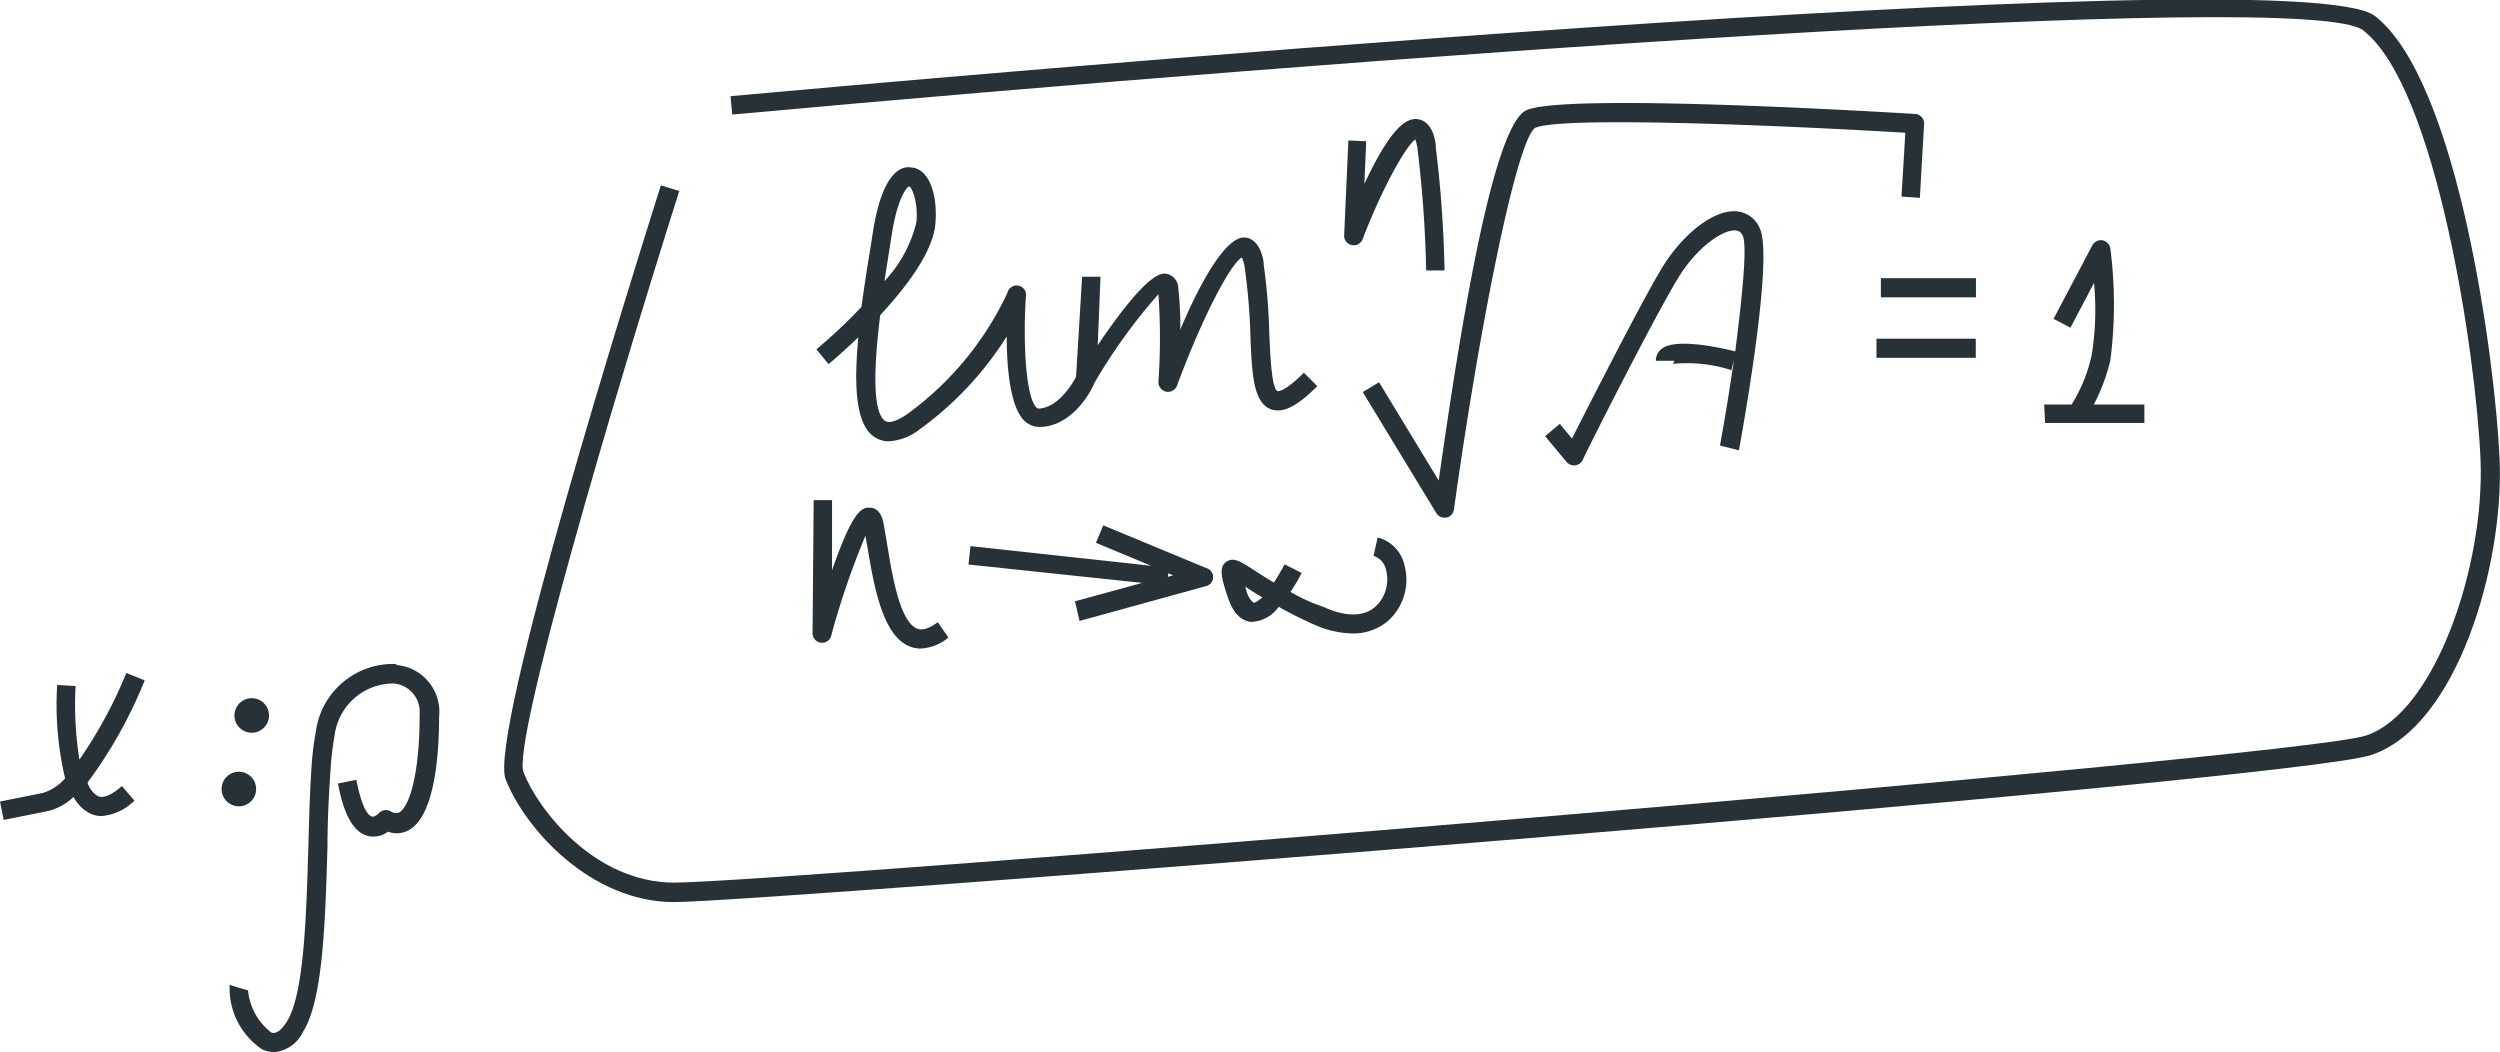 <?xml version="1.0" encoding="UTF-8"?> <svg xmlns="http://www.w3.org/2000/svg" viewBox="0 0 135.96 57.22"> <defs> <style>.cls-1{fill:#263238;}</style> </defs> <g id="Слой_2" data-name="Слой 2"> <g id="Слой_1-2" data-name="Слой 1"> <path class="cls-1" d="M135.94,25c-.22-5.2-2.22-20.58-6.78-24.13-4.27-3.32-80.73,3.57-89.43,4.36l.09,1c34-3.11,85.72-6.9,88.7-4.58,4,3.1,6.15,17.76,6.38,23.35.24,5.77-2.48,13.75-6.22,15s-86.64,8-92,8c-4.38,0-7.43-4-8.21-6-.62-1.63,4.87-20.25,8.47-31.61l-1-.31c-1.58,5-9.4,29.91-8.44,32.31,1.1,2.77,4.68,6.67,9.17,6.67s87.86-6.54,92.29-8C133.65,39.49,136.18,30.68,135.94,25Z"></path> <path class="cls-1" d="M50.87,12.17c.14-1.69-.39-3-1.3-3.06C49,9,48,9.39,47.49,12.51l-.14.9c-.19,1.14-.36,2.25-.5,3.28A29.85,29.85,0,0,1,44.4,19l.66.8c.08-.06.76-.63,1.62-1.46-.26,2.75-.13,4.8.91,5.45a1.44,1.44,0,0,0,.75.21A3,3,0,0,0,50,23.36a18.18,18.18,0,0,0,4.75-5.06c0,1.67.18,3.75.91,4.53a1.19,1.19,0,0,0,.85.39c1.88,0,2.92-2.13,3-2.38A30.35,30.35,0,0,1,63,16a34.23,34.23,0,0,1,0,4.75.54.54,0,0,0,.41.55A.53.53,0,0,0,64,21c1.29-3.5,2.87-6.62,3.54-7a2.11,2.11,0,0,1,.16.61A32.62,32.62,0,0,1,68,18.18c.08,2.14.15,3.69,1.1,4.07a1.14,1.14,0,0,0,.41.07c.56,0,1.23-.42,2.13-1.32l-.73-.73c-1.1,1.1-1.43,1-1.43,1-.33-.13-.4-2-.45-3.14a32.57,32.57,0,0,0-.3-3.7c0-.35-.22-1.43-1-1.51-1-.12-2.38,2.25-3.54,5a18.83,18.83,0,0,0-.11-2.25.79.79,0,0,0-.61-.77c-.27-.06-1-.22-3.77,3.87l.15-3.72h-1l-.33,5.44c-.18.36-1,1.73-2.07,1.73l-.09-.06c-.63-.68-.71-3.9-.57-6a.51.51,0,0,0-1-.24,17.09,17.09,0,0,1-5.41,6.57c-.56.4-1,.54-1.23.41-.75-.48-.6-3.18-.28-5.76C49.27,15.63,50.74,13.71,50.87,12.17Zm-2.5,1.4.14-.89c.32-2,.83-2.51.93-2.54s.5.72.4,1.94a7.11,7.11,0,0,1-1.74,3.21Z"></path> <path class="cls-1" d="M73.33,7.64l-.23,5.17a.52.52,0,0,0,1,.21c1-2.62,2.29-5,2.87-5.44a2.55,2.55,0,0,1,.13.61,64.52,64.52,0,0,1,.46,6.52h1a64,64,0,0,0-.47-6.64c0-.4-.17-1.48-1-1.59S75.35,7.56,74.2,10l.1-2.32Z"></path> <path class="cls-1" d="M44.19,34.49a.52.52,0,0,0,1,.14,42.44,42.44,0,0,1,1.88-5.5,4.8,4.8,0,0,0,.08.48c.37,2.2.82,4.94,2.31,5.54a1.58,1.58,0,0,0,.61.12,2.52,2.52,0,0,0,1.51-.6L51,33.84c-.46.34-.83.46-1.11.35-1-.38-1.4-3.12-1.67-4.75-.06-.33-.11-.64-.16-.92-.1-.59-.36-.9-.75-.91s-.88,0-2.06,3.4V27.2h-1Z"></path> <path class="cls-1" d="M58.71,33.77l6.82-1.88a.51.51,0,0,0,.06-1L60,28.57l-.4.95,3,1.25L52.78,29.7l-.11,1,9.45,1-3.66,1Zm4.83-2.59.26.11-.29.08Z"></path> <path class="cls-1" d="M70.18,32.19c.11-.15.21-.32.32-.5s.29-.53.29-.53l-.93-.47s-.1.2-.26.47-.22.37-.32.52c-.43-.25-.78-.48-1.06-.66-.77-.5-1.16-.75-1.55-.45s-.25.86.11,1.93c.27.81.69,1.26,1.25,1.32A1.89,1.89,0,0,0,69.54,33a21.94,21.94,0,0,0,2,1,5.3,5.3,0,0,0,2,.45,2.9,2.9,0,0,0,1.93-.67,3,3,0,0,0,.92-3,2,2,0,0,0-1.47-1.55l-.22,1a1,1,0,0,1,.68.78A2,2,0,0,1,74.79,33c-.63.55-1.61.56-2.83,0A9.51,9.51,0,0,1,70.18,32.19Zm-2,.59a1.12,1.12,0,0,1-.38-.61l-.08-.27c.25.17.56.37.93.59-.25.22-.43.31-.51.29Z"></path> <path class="cls-1" d="M104.2,6.2C102.2,6.08,85,5.05,83,6S79.1,20.2,78.24,26.13L75,20.79l-.89.53,4,6.58a.5.5,0,0,0,.44.25h.11a.52.52,0,0,0,.41-.43c1.34-9.65,3.37-20,4.41-20.76,1.25-.63,12.79-.18,20.14.26l-.21,3.47,1,.07.23-4A.53.53,0,0,0,104.2,6.2Z"></path> <path class="cls-1" d="M94.57,24.49c.32-1.76,1.88-10.59,1.13-12.08a1.49,1.49,0,0,0-1.3-.92c-1.24-.07-2.93,1.26-4.07,3.17s-3.86,7.26-4.84,9.19l-.66-.8-.8.67,1.17,1.41a.55.55,0,0,0,.4.18h.06a.55.55,0,0,0,.41-.28c0-.08,3.76-7.53,5.15-9.84,1-1.68,2.41-2.68,3.14-2.66a.43.43,0,0,1,.41.28c.26.51,0,3.14-.4,6.3-1-.25-3.27-.72-4-.14a.81.81,0,0,0-.32.65h1a.2.2,0,0,1-.09.17,7.88,7.88,0,0,1,3.2.34l.14-.56c-.22,1.51-.48,3.12-.76,4.66Z"></path> <rect class="cls-1" x="102.29" y="15.13" width="5.17" height="1.04"></rect> <rect class="cls-1" x="102.05" y="18.42" width="5.4" height="1.04"></rect> <path class="cls-1" d="M111.22,23h5.4V22h-2.75a10.28,10.28,0,0,0,.9-2.41,23.72,23.72,0,0,0,0-6.07.54.54,0,0,0-.42-.45.53.53,0,0,0-.56.27l-2.11,4,.92.48,1.28-2.43a15.29,15.29,0,0,1-.13,3.94A8.38,8.38,0,0,1,112.66,22h-1.49Z"></path> <path class="cls-1" d="M6.87,36.6a24.63,24.63,0,0,1-2.55,4.71,19.11,19.11,0,0,1-.21-4l-1-.06a17.37,17.37,0,0,0,.43,5.08,2.66,2.66,0,0,1-1.19.79L0,43.59l.2,1,2.35-.47A3,3,0,0,0,4,43.34a2.09,2.09,0,0,0,.86.88,1.44,1.44,0,0,0,.67.16,2.86,2.86,0,0,0,1.78-.84l-.68-.79c-.4.35-.94.72-1.32.54a1.34,1.34,0,0,1-.55-.73A24.86,24.86,0,0,0,7.87,37Z"></path> <path class="cls-1" d="M21.5,36.11a4.24,4.24,0,0,0-4.32,3.65,17.11,17.11,0,0,0-.25,2.14c-.08,1.22-.12,2.62-.16,4.1-.11,3.79-.23,8.08-1.17,9.56-.31.49-.6.69-.85.59a3.28,3.28,0,0,1-1.26-2.29l-.5-.14-.5-.16a4,4,0,0,0,1.77,3.51,1.76,1.76,0,0,0,.64.15,1.92,1.92,0,0,0,1.58-1.11c1.09-1.72,1.21-6,1.33-10.08,0-1.47.08-2.86.16-4.06a16.77,16.77,0,0,1,.23-2,3.23,3.23,0,0,1,3.2-2.8,1.54,1.54,0,0,1,1.42,1.65.41.41,0,0,1,0,.11c0,3.19-.56,4.93-1.1,5.25a.51.51,0,0,1-.48-.06.52.52,0,0,0-.64.11c-.06.06-.24.21-.36.18s-.51-.2-.86-2l-1,.2c.32,1.71.85,2.65,1.62,2.85a1.31,1.31,0,0,0,1.1-.23,1.35,1.35,0,0,0,1.16-.1c1.41-.82,1.62-4.2,1.62-6.15a2.55,2.55,0,0,0-2.28-2.81Z"></path> <circle class="cls-1" cx="13.69" cy="38.91" r="0.94"></circle> <circle class="cls-1" cx="12.99" cy="42.91" r="0.94"></circle> </g> </g> </svg> 